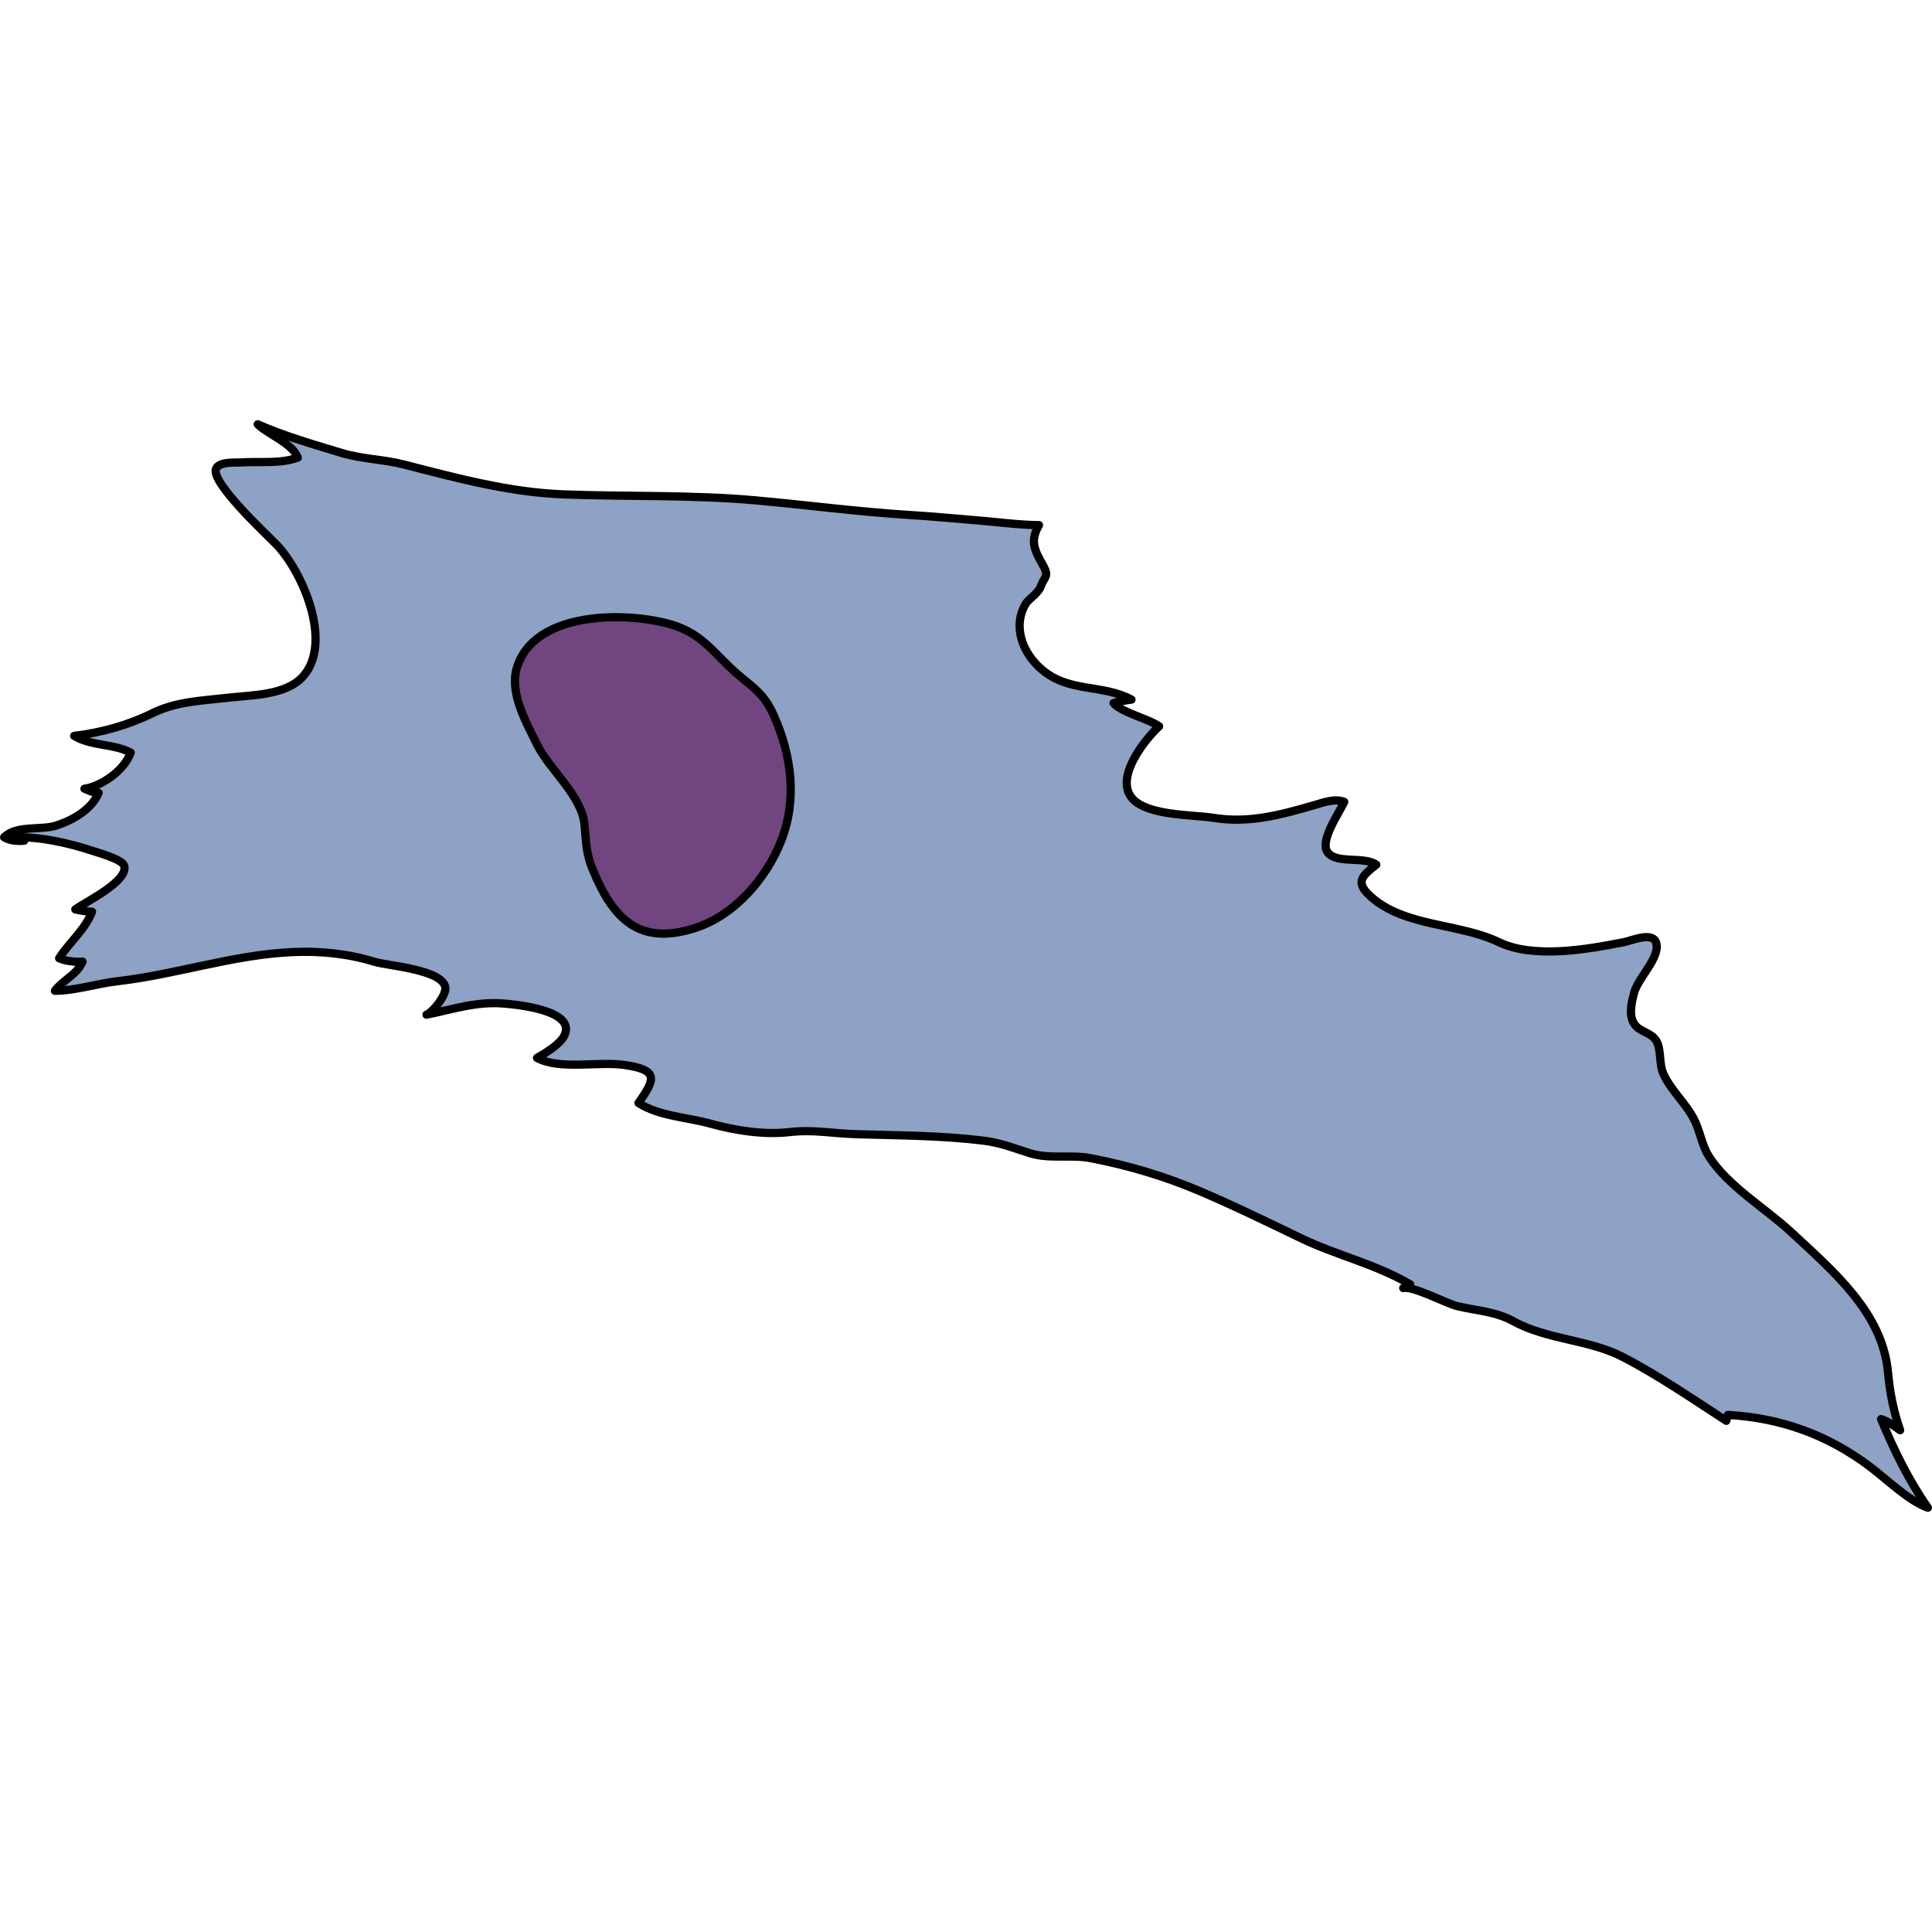 <?xml version="1.0" encoding="utf-8"?>
<!-- Created by: Science Figures, www.sciencefigures.org, Generator: Science Figures Editor -->
<!DOCTYPE svg PUBLIC "-//W3C//DTD SVG 1.1//EN" "http://www.w3.org/Graphics/SVG/1.1/DTD/svg11.dtd">
<svg version="1.1" id="Layer_1" xmlns="http://www.w3.org/2000/svg" xmlns:xlink="http://www.w3.org/1999/xlink" 
	 width="800px" height="800px" viewBox="0 0 235.175 132.877" enable-background="new 0 0 235.175 132.877"
	 xml:space="preserve">
<g>
	<path id="changecolor_20_" fill="#8DA2C4" d="M2.86,50.922c-0.291-0.025-0.549-0.014-0.834-0.136
		c2.82-0.108,6.403,0.696,9.228,1.634c0.559,0.186,3.563,1.018,3.841,1.764c0.699,1.888-4.763,4.48-5.931,5.366
		c0.608,0.149,1.356,0.253,2.04,0.285c-0.793,2.117-2.832,3.794-4.007,5.662c0.862,0.369,1.931,0.47,2.852,0.41
		c-0.688,1.606-2.386,2.222-3.366,3.55c2.494-0.016,5.099-0.876,7.584-1.161c7.141-0.817,14.043-3.211,21.246-3.548
		c3.455-0.164,6.813,0.176,10.114,1.188c1.576,0.482,8.451,0.947,8.585,3.197c0.055,0.912-1.495,2.92-2.297,3.232
		c3.188-0.647,6.043-1.631,9.372-1.36c1.734,0.142,8.846,0.831,7.421,3.87c-0.519,1.105-2.317,2.154-3.341,2.75
		c2.766,1.494,7.478,0.401,10.633,0.858c4.172,0.604,3.815,1.683,1.718,4.626c2.483,1.614,5.937,1.734,8.741,2.514
		c2.972,0.824,6.497,1.395,9.58,1.038c2.954-0.342,5.206,0.157,8.188,0.249c5.176,0.156,10.372,0.154,15.521,0.792
		c2.111,0.261,3.682,0.917,5.628,1.527c2.381,0.745,4.955,0.132,7.4,0.604c4.656,0.896,8.977,2.184,13.336,4.039
		c4.183,1.778,8.227,3.769,12.293,5.719c4.33,2.08,9.09,3.143,13.25,5.602c-0.282,0.135-0.395,0.348-0.844,0.445
		c1.261-0.271,5.201,1.882,6.647,2.219c2.314,0.541,4.625,0.648,6.716,1.801c4.176,2.301,9.191,2.218,13.341,4.36
		c4.286,2.212,8.55,5.14,12.623,7.782c0.024-0.179,0.159-0.494,0.196-0.719c6.434,0.365,12.053,2.398,17.183,6.217
		c1.974,1.469,4.838,4.281,7.157,5.078c-2.343-3.346-4.136-7.018-5.695-10.787c0.83,0.271,1.629,0.859,2.318,1.357
		c-0.796-2.299-1.256-4.572-1.473-7.009c-0.646-7.285-6.637-12.312-11.779-17.097c-3.119-2.902-7.742-5.617-10.037-9.246
		c-0.879-1.39-1.069-3.119-1.837-4.571c-1.016-1.922-2.718-3.392-3.649-5.365c-0.656-1.387-0.227-3.154-0.979-4.226
		c-0.66-0.939-2.015-0.996-2.624-1.966c-0.687-1.093-0.312-2.53-0.031-3.692c0.438-1.808,3.113-4.24,2.744-6.03
		c-0.33-1.6-2.957-0.406-3.97-0.207c-4.494,0.886-10.988,2.028-15.195,0.003c-4.843-2.333-11.442-1.843-15.579-5.524
		c-1.98-1.762-1.16-2.504,0.642-3.907c-1.428-1.075-4.889-0.041-5.938-1.535c-0.971-1.383,1.41-4.753,2.036-6.113
		c-1.099-0.443-2.413,0.034-3.55,0.366c-4.129,1.203-8.057,2.276-12.341,1.577c-2.554-0.417-8.678-0.198-10.198-2.757
		c-1.521-2.56,1.821-6.767,3.555-8.391c-1.348-0.938-4.645-1.707-5.547-2.824c0.684-0.224,1.631-0.335,2.184-0.426
		c-3.525-1.904-7.522-0.821-10.85-3.603c-2.462-2.059-3.649-5.352-2.013-8.072c0.37-0.616,1.5-1.187,1.86-2.191
		c0.406-1.136,1.044-1.069,0.194-2.555c-1.028-1.801-1.551-2.925-0.446-4.813c-2.45-0.022-4.871-0.364-7.326-0.564
		c-2.777-0.225-5.52-0.492-8.303-0.662c-6.348-0.39-12.654-1.235-18.988-1.8c-7.729-0.689-15.557-0.421-23.309-0.72
		c-6.582-0.254-12.995-1.991-19.34-3.624c-2.57-0.663-5.085-0.651-7.625-1.418C38.146,2.948,34.665,1.948,31.37,0.5
		c1.283,1.264,4.174,2.278,4.881,4.05c-2.133,0.795-4.711,0.439-6.989,0.596c-0.687,0.047-2.548-0.137-2.958,0.744
		c-0.75,1.613,6.12,7.99,7.31,9.211c3.18,3.265,6.966,11.958,3.277,16.083c-2.099,2.348-6.331,2.271-9.21,2.604
		c-3.215,0.374-6.225,0.452-9.119,1.875c-2.978,1.462-6.226,2.372-9.533,2.765c2.107,1.269,4.787,0.925,6.878,2.032
		c-0.732,2.127-3.538,4.098-5.626,4.399c0.641,0.258,1.012,0.482,1.73,0.501c-0.873,2.035-3.085,3.284-5.088,3.958
		c-1.896,0.638-4.938-0.067-6.423,1.453c0.737,0.424,1.569,0.489,2.446,0.416"/>
	<path fill="none" stroke="#000000" stroke-linecap="round" stroke-linejoin="round" stroke-miterlimit="10" d="M2.86,50.922
		c-0.291-0.025-0.549-0.014-0.834-0.136c2.82-0.108,6.403,0.696,9.228,1.634c0.559,0.186,3.563,1.018,3.841,1.764
		c0.699,1.888-4.763,4.48-5.931,5.366c0.608,0.149,1.356,0.253,2.04,0.285c-0.793,2.117-2.832,3.794-4.007,5.662
		c0.862,0.369,1.931,0.47,2.852,0.41c-0.688,1.606-2.386,2.222-3.366,3.55c2.494-0.016,5.099-0.876,7.584-1.161
		c7.141-0.817,14.043-3.211,21.246-3.548c3.455-0.164,6.813,0.176,10.114,1.188c1.576,0.482,8.451,0.947,8.585,3.197
		c0.055,0.912-1.495,2.92-2.297,3.232c3.188-0.647,6.043-1.631,9.372-1.36c1.734,0.142,8.846,0.831,7.421,3.87
		c-0.519,1.105-2.317,2.154-3.341,2.75c2.766,1.494,7.478,0.401,10.633,0.858c4.172,0.604,3.815,1.683,1.718,4.626
		c2.483,1.614,5.937,1.734,8.741,2.514c2.972,0.824,6.497,1.395,9.58,1.038c2.954-0.342,5.206,0.157,8.188,0.249
		c5.176,0.156,10.372,0.154,15.521,0.792c2.111,0.261,3.682,0.917,5.628,1.527c2.381,0.745,4.955,0.132,7.4,0.604
		c4.656,0.896,8.977,2.184,13.336,4.039c4.183,1.778,8.227,3.769,12.293,5.719c4.33,2.08,9.09,3.143,13.25,5.602
		c-0.282,0.135-0.395,0.348-0.844,0.445c1.261-0.271,5.201,1.882,6.647,2.219c2.314,0.541,4.625,0.648,6.716,1.801
		c4.176,2.301,9.191,2.218,13.341,4.36c4.286,2.212,8.55,5.14,12.623,7.782c0.024-0.179,0.159-0.494,0.196-0.719
		c6.434,0.365,12.053,2.398,17.183,6.217c1.974,1.469,4.838,4.281,7.157,5.078c-2.343-3.346-4.136-7.018-5.695-10.787
		c0.83,0.271,1.629,0.859,2.318,1.357c-0.796-2.299-1.256-4.572-1.473-7.009c-0.646-7.285-6.637-12.312-11.779-17.097
		c-3.119-2.902-7.742-5.617-10.037-9.246c-0.879-1.39-1.069-3.119-1.837-4.571c-1.016-1.922-2.718-3.392-3.649-5.365
		c-0.656-1.387-0.227-3.154-0.979-4.226c-0.66-0.939-2.015-0.996-2.624-1.966c-0.687-1.093-0.312-2.53-0.031-3.692
		c0.438-1.808,3.113-4.24,2.744-6.03c-0.33-1.6-2.957-0.406-3.97-0.207c-4.494,0.886-10.988,2.028-15.195,0.003
		c-4.843-2.333-11.442-1.843-15.579-5.524c-1.98-1.762-1.16-2.504,0.642-3.907c-1.428-1.075-4.889-0.041-5.938-1.535
		c-0.971-1.383,1.41-4.753,2.036-6.113c-1.099-0.443-2.413,0.034-3.55,0.366c-4.129,1.203-8.057,2.276-12.341,1.577
		c-2.554-0.417-8.678-0.198-10.198-2.757c-1.521-2.56,1.821-6.767,3.555-8.391c-1.348-0.938-4.645-1.707-5.547-2.824
		c0.684-0.224,1.631-0.335,2.184-0.426c-3.525-1.904-7.522-0.821-10.85-3.603c-2.462-2.059-3.649-5.352-2.013-8.072
		c0.37-0.616,1.5-1.187,1.86-2.191c0.406-1.136,1.044-1.069,0.194-2.555c-1.028-1.801-1.551-2.925-0.446-4.813
		c-2.45-0.022-4.871-0.364-7.326-0.564c-2.777-0.225-5.52-0.492-8.303-0.662c-6.348-0.39-12.654-1.235-18.988-1.8
		c-7.729-0.689-15.557-0.421-23.309-0.72c-6.582-0.254-12.995-1.991-19.34-3.624c-2.57-0.663-5.085-0.651-7.625-1.418
		C38.146,2.948,34.665,1.948,31.37,0.5c1.283,1.264,4.174,2.278,4.881,4.05c-2.133,0.795-4.711,0.439-6.989,0.596
		c-0.687,0.047-2.548-0.137-2.958,0.744c-0.75,1.613,6.12,7.99,7.31,9.211c3.18,3.265,6.966,11.958,3.277,16.083
		c-2.099,2.348-6.331,2.271-9.21,2.604c-3.215,0.374-6.225,0.452-9.119,1.875c-2.978,1.462-6.226,2.372-9.533,2.765
		c2.107,1.269,4.787,0.925,6.878,2.032c-0.732,2.127-3.538,4.098-5.626,4.399c0.641,0.258,1.012,0.482,1.73,0.501
		c-0.873,2.035-3.085,3.284-5.088,3.958c-1.896,0.638-4.938-0.067-6.423,1.453c0.737,0.424,1.569,0.489,2.446,0.416"/>
	<path fill="#714580" d="M71.146,49.194c0.218,2.094,0.144,3.423,0.991,5.481c2.488,6.042,5.669,9.35,12.515,7.131
		c4.759-1.543,8.631-6.012,10.433-10.587c1.988-5.049,1.275-10.448-0.905-15.305c-1.188-2.646-2.415-3.285-4.429-5.021
		c-2.721-2.345-4.174-4.842-7.891-5.977c-5.451-1.663-16.928-1.764-18.964,5.297c-0.872,3.025,1.146,6.545,2.422,9.165
		C66.872,42.57,70.773,45.607,71.146,49.194z"/>
	<path fill="none" stroke="#000000" stroke-linecap="round" stroke-linejoin="round" stroke-miterlimit="10" d="M71.146,49.194
		c0.218,2.094,0.144,3.423,0.991,5.481c2.488,6.042,5.669,9.35,12.515,7.131c4.759-1.543,8.631-6.012,10.433-10.587
		c1.988-5.049,1.275-10.448-0.905-15.305c-1.188-2.646-2.415-3.285-4.429-5.021c-2.721-2.345-4.174-4.842-7.891-5.977
		c-5.451-1.663-16.928-1.764-18.964,5.297c-0.872,3.025,1.146,6.545,2.422,9.165C66.872,42.57,70.773,45.607,71.146,49.194z"/>
</g>
</svg>